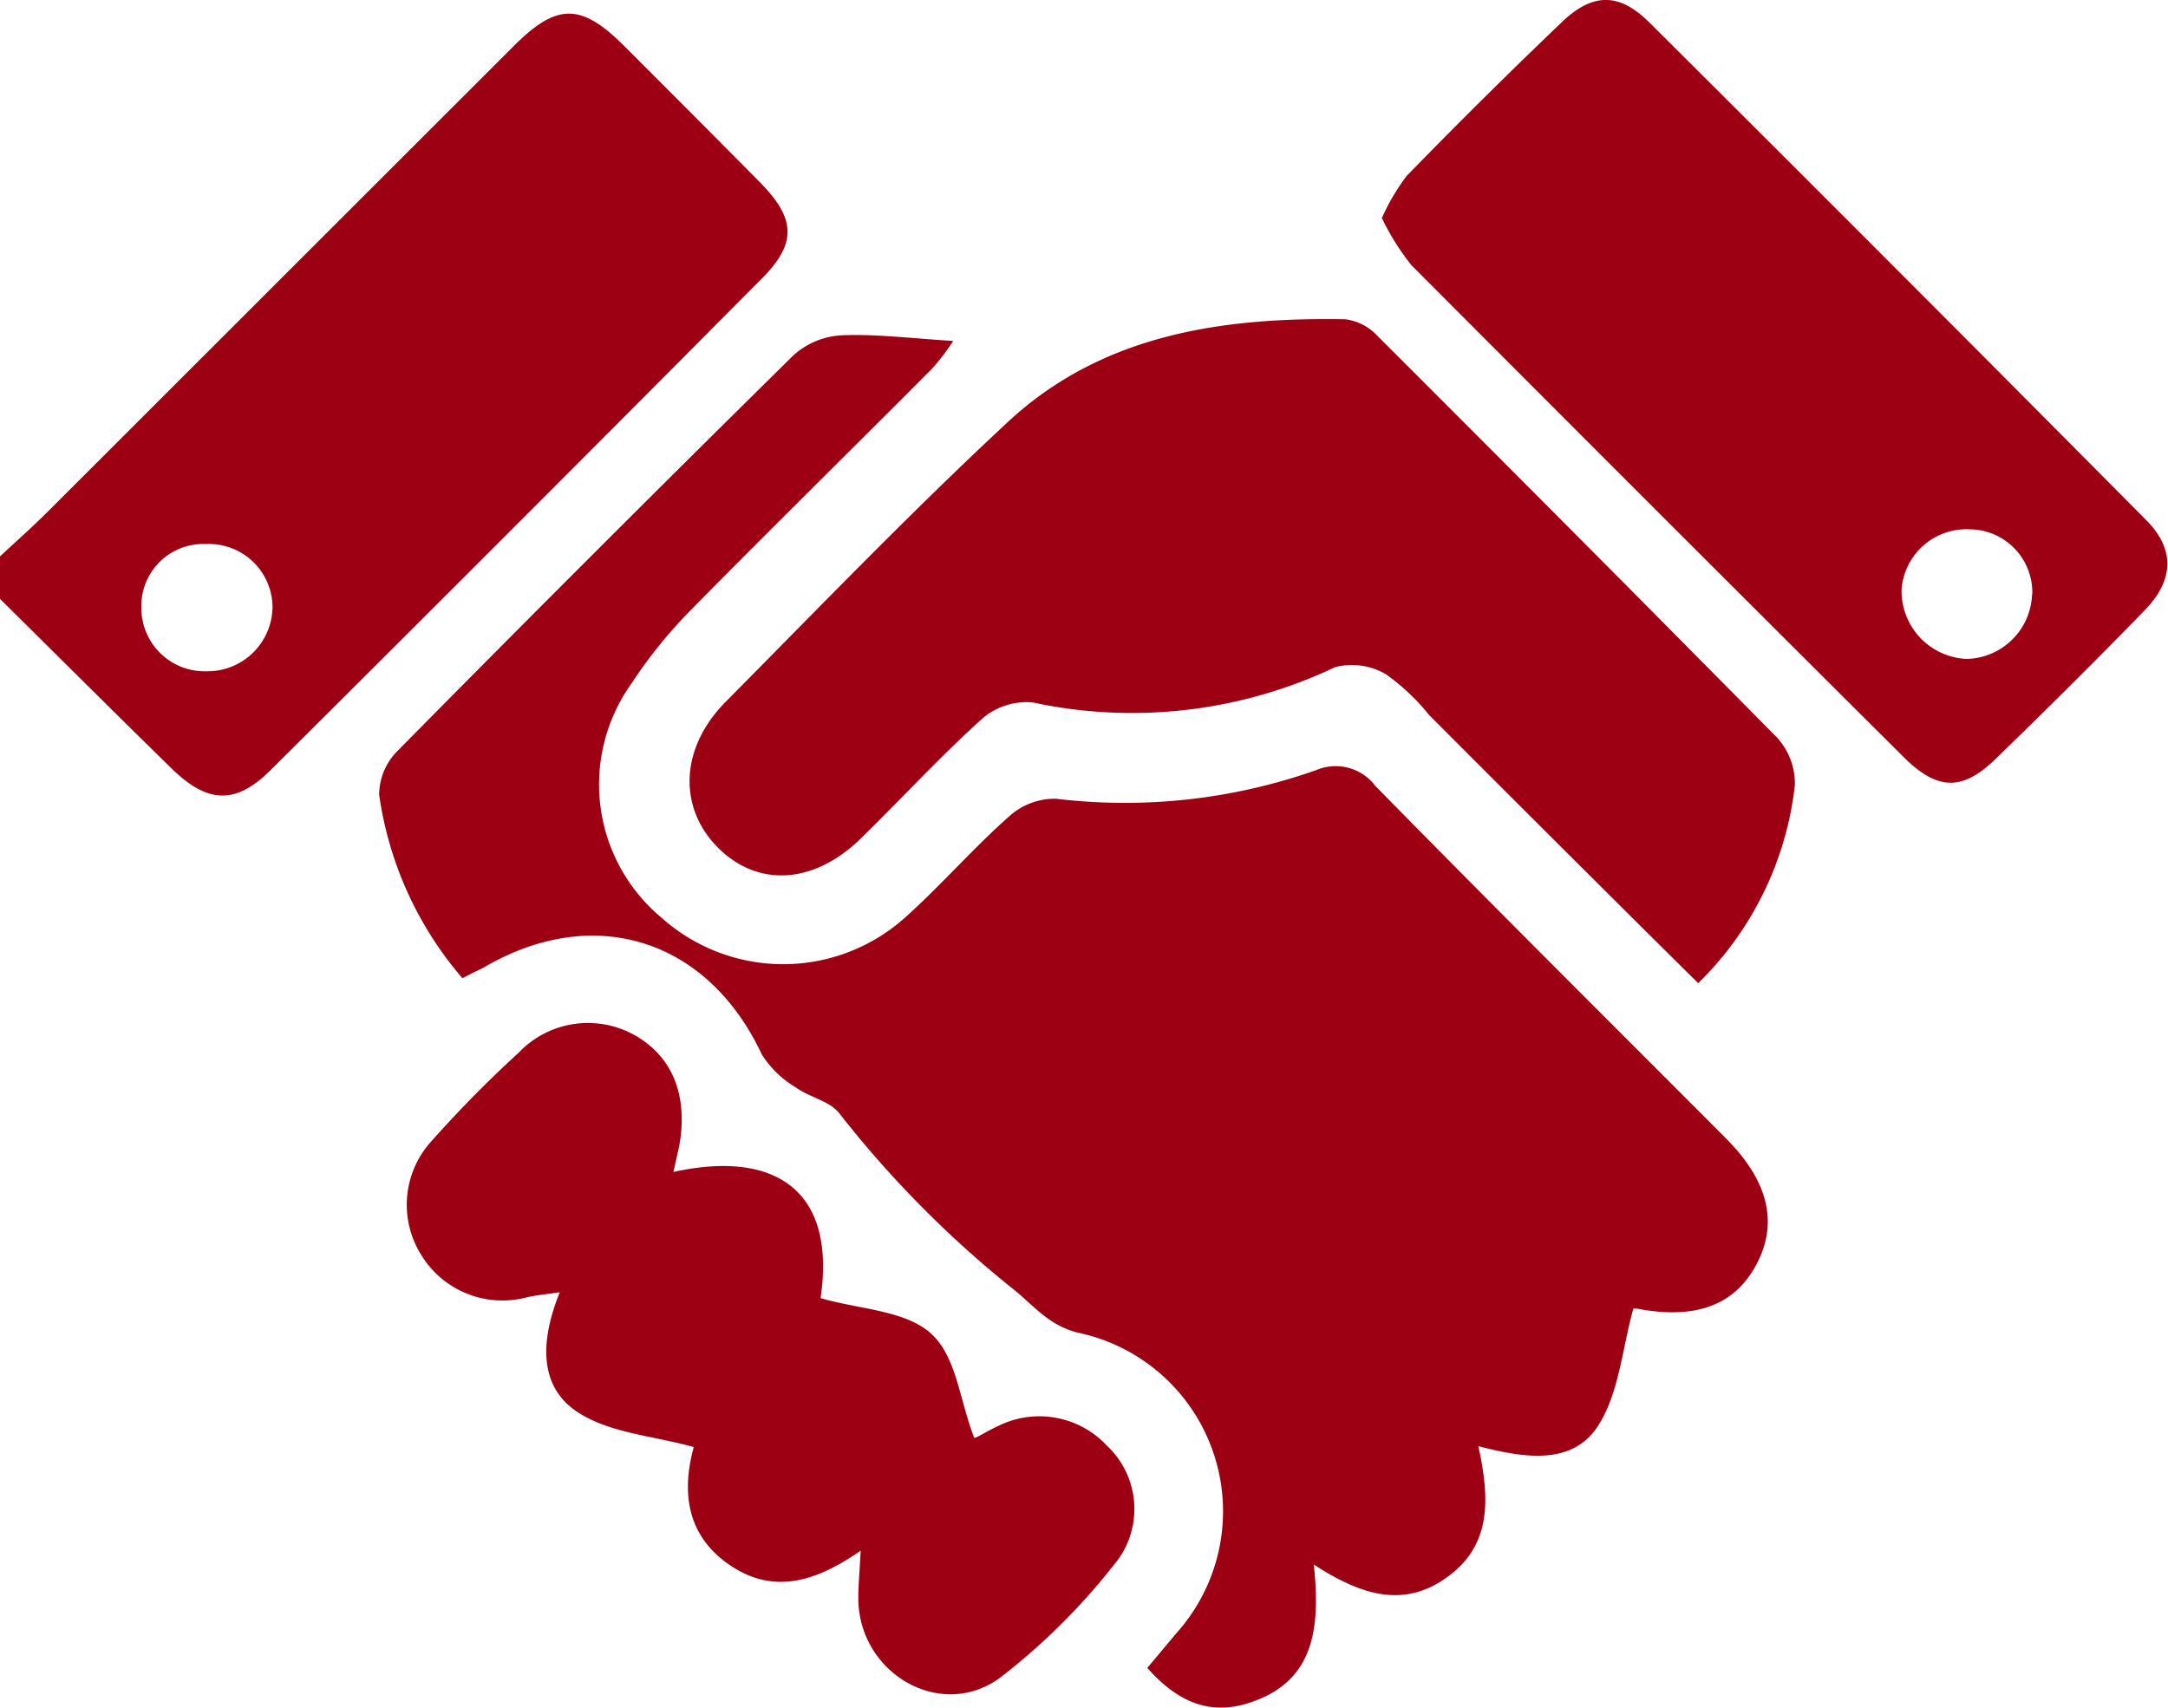 <svg xmlns="http://www.w3.org/2000/svg" width="100" height="78.81" viewBox="0 0 100 78.81"><defs><style>.cls-1{fill:#9e0013;}</style></defs><g id="レイヤー_2" data-name="レイヤー 2"><g id="contents"><path class="cls-1" d="M0,25.67c.75-.7,1.52-1.38,2.25-2.11L23.69,2.13c2-2,3.11-2,5.11,0S33,6.33,35.13,8.49c1.58,1.64,1.61,2.76,0,4.37Q23.84,24.23,12.47,35.54c-1.6,1.59-2.89,1.54-4.56-.09C5.26,32.86,2.64,30.24,0,27.63ZM12.57,28a2.93,2.93,0,0,0-3.05-2.9,2.86,2.86,0,0,0-3,2.95,2.92,2.92,0,0,0,3,2.92A3,3,0,0,0,12.57,28Z"/><path class="cls-1" d="M21.33,45.13a16.5,16.5,0,0,1-3.84-8.46,2.87,2.87,0,0,1,.82-2q9.07-9.19,18.28-18.27a3.61,3.61,0,0,1,2.21-.93c1.6-.07,3.21.14,5.17.26A10.5,10.5,0,0,1,43,17c-3.73,3.75-7.5,7.45-11.21,11.22a22.16,22.16,0,0,0-2.68,3.34,8,8,0,0,0,1.38,10.76,8.42,8.42,0,0,0,11.27,0c1.65-1.48,3.11-3.17,4.77-4.64a3.14,3.14,0,0,1,2.18-.83,26.5,26.5,0,0,0,12-1.32,2.29,2.29,0,0,1,2.72.72C68.8,41.73,74.22,47.11,79.6,52.51c2,2,2.41,3.93,1.43,5.8s-2.77,2.6-5.55,2.06c-.19,0-.38,0-.14,0-.52,1.88-.66,3.86-1.59,5.35-1.17,1.89-3.37,1.57-5.56,1,.51,2.36.64,4.5-1.38,6s-4,.9-6.21-.54c.32,3,0,5.43-3,6.39-1.83.58-3.3-.06-4.68-1.62l1.34-1.6A8.42,8.42,0,0,0,49.79,61.5c-1.31-.3-2-1.14-2.91-1.91a49.31,49.31,0,0,1-8.17-8.23c-.44-.57-1.37-.73-2-1.19a4.67,4.67,0,0,1-1.57-1.52c-2.5-5.34-7.76-7-12.85-4C22,44.79,21.73,44.92,21.33,45.13Z"/><path class="cls-1" d="M78.33,45.36C74.06,41.13,70,37.08,65.93,33a10,10,0,0,0-2-1.89,3.1,3.1,0,0,0-2.35-.33,21.78,21.78,0,0,1-13.93,1.63,3.12,3.12,0,0,0-2.36.76c-1.93,1.74-3.7,3.67-5.57,5.5-2.16,2.12-4.74,2.28-6.58.46s-1.82-4.58.34-6.76c4.31-4.35,8.57-8.78,13.06-12.95,4.34-4,9.85-4.79,15.52-4.69a2.47,2.47,0,0,1,1.49.78Q72.79,24.74,81.94,34a3.16,3.16,0,0,1,.85,2.22A15.13,15.13,0,0,1,78.33,45.36Z"/><path class="cls-1" d="M63.74,10.06a9.84,9.84,0,0,1,1.14-1.94Q68.36,4.54,72,1.06c1.44-1.4,2.68-1.43,4.1,0Q87.59,12.5,99,24c1.32,1.33,1.28,2.76-.06,4.14-2.27,2.34-4.59,4.64-6.93,6.91-1.47,1.41-2.59,1.42-4.08,0Q76.49,23.66,65.09,12.22A11.36,11.36,0,0,1,63.74,10.06Zm30,17.36a2.91,2.91,0,0,0-2.9-3,3,3,0,0,0-3.13,2.8,3.14,3.14,0,0,0,3,3.18A3.09,3.09,0,0,0,93.73,27.42Z"/><path class="cls-1" d="M31.06,54.07c4.51-1,7.54.68,6.79,5.82,1.79.52,3.9.56,5.09,1.63s1.32,3.1,2,4.82c.11,0,.61-.33,1.12-.56a4.26,4.26,0,0,1,5,.92,4,4,0,0,1,.55,5.2,29.84,29.84,0,0,1-5.49,5.51c-2.75,2-6.5-.22-6.53-3.64,0-.64.06-1.28.11-2.23-2,1.39-4,2.09-6.09.63S31.5,68.59,32,66.76c-1.87-.52-3.87-.64-5.34-1.6-1.84-1.19-1.73-3.34-.84-5.54-.69.1-1.11.14-1.51.23a4.39,4.39,0,0,1-4.91-2,4.35,4.35,0,0,1,.42-5.11,55.88,55.88,0,0,1,4.11-4.18,4.41,4.41,0,0,1,5.4-.77c1.72,1,2.41,2.8,2,5.08Z"/></g></g></svg>